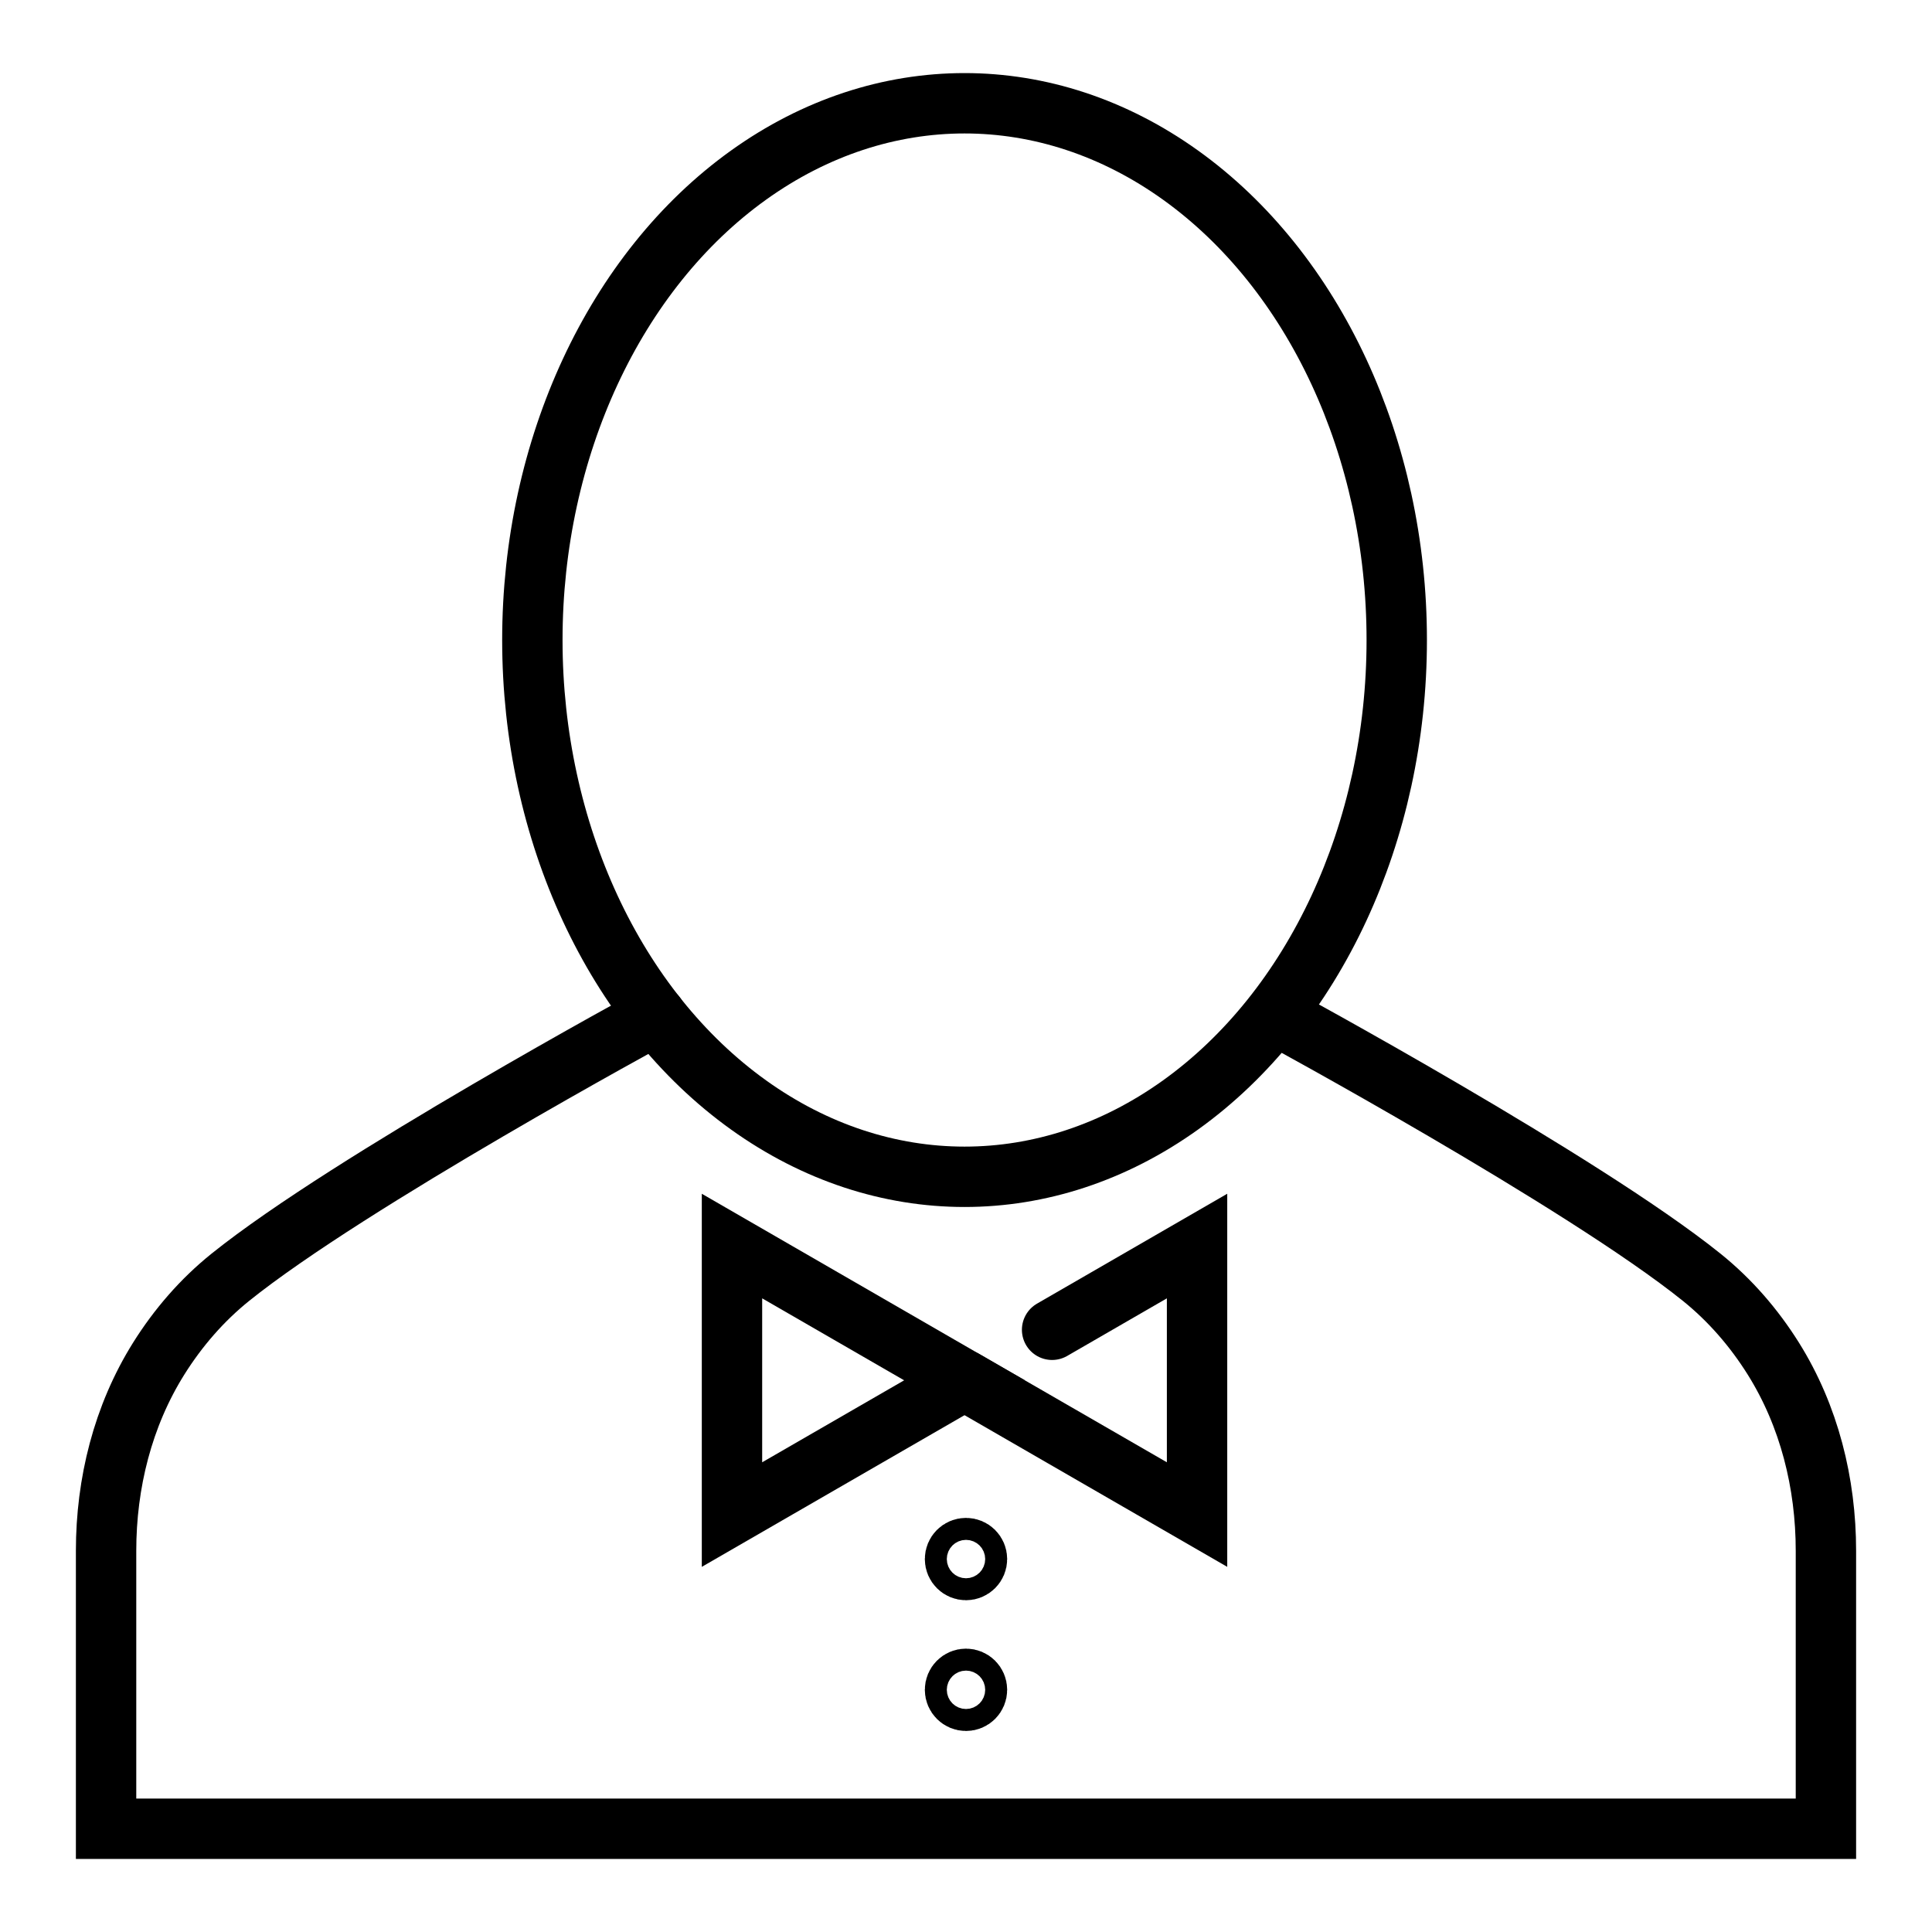 <?xml version="1.0" encoding="utf-8"?>
<!-- Generator: Adobe Illustrator 14.0.0, SVG Export Plug-In . SVG Version: 6.00 Build 43363)  -->
<!DOCTYPE svg PUBLIC "-//W3C//DTD SVG 1.1//EN" "http://www.w3.org/Graphics/SVG/1.1/DTD/svg11.dtd">
<svg version="1.1" id="Capa_1" xmlns="http://www.w3.org/2000/svg" xmlns:xlink="http://www.w3.org/1999/xlink" x="0px" y="0px"
	 width="64px" height="64px" viewBox="0 0 64 64" enable-background="new 0 0 64 64" xml:space="preserve">
<g>
	<g>
		
			<circle fill="none" stroke="#000000" stroke-width="2" stroke-linecap="round" stroke-miterlimit="10" cx="32" cy="51.646" r="0.364"/>
		
			<circle fill="none" stroke="#000000" stroke-width="2" stroke-linecap="round" stroke-miterlimit="10" cx="32" cy="55.977" r="0.364"/>
	</g>
	<path id="XMLID_37_" fill="none" stroke="#000000" stroke-width="2" stroke-linecap="round" stroke-miterlimit="10" d="
		M42.28,33.639c0,0,10.148,5.502,14.093,8.674c0.939,0.756,1.731,1.672,2.372,2.695c1.188,1.898,1.741,4.127,1.741,6.365v9.207
		H32.05h-0.099H3.514v-9.207c0-2.238,0.554-4.467,1.742-6.365c0.641-1.023,1.433-1.939,2.372-2.695
		c3.944-3.172,14.093-8.674,14.093-8.674"/>
	
		<ellipse fill="none" stroke="#000000" stroke-width="2" stroke-linecap="round" stroke-miterlimit="10" cx="31.952" cy="21.202" rx="14.317" ry="17.781"/>
	<g>
		<polygon fill="none" stroke="#000000" stroke-width="2" stroke-linecap="round" stroke-miterlimit="10" points="24.248,41.277 
			31.951,45.725 28.907,47.482 24.248,50.172 		"/>
		<polyline fill="none" stroke="#000000" stroke-width="2" stroke-linecap="round" stroke-miterlimit="10" points="31.951,45.725 
			39.654,50.172 39.654,41.277 34.852,44.051 		"/>
	</g>
</g>
</svg>
